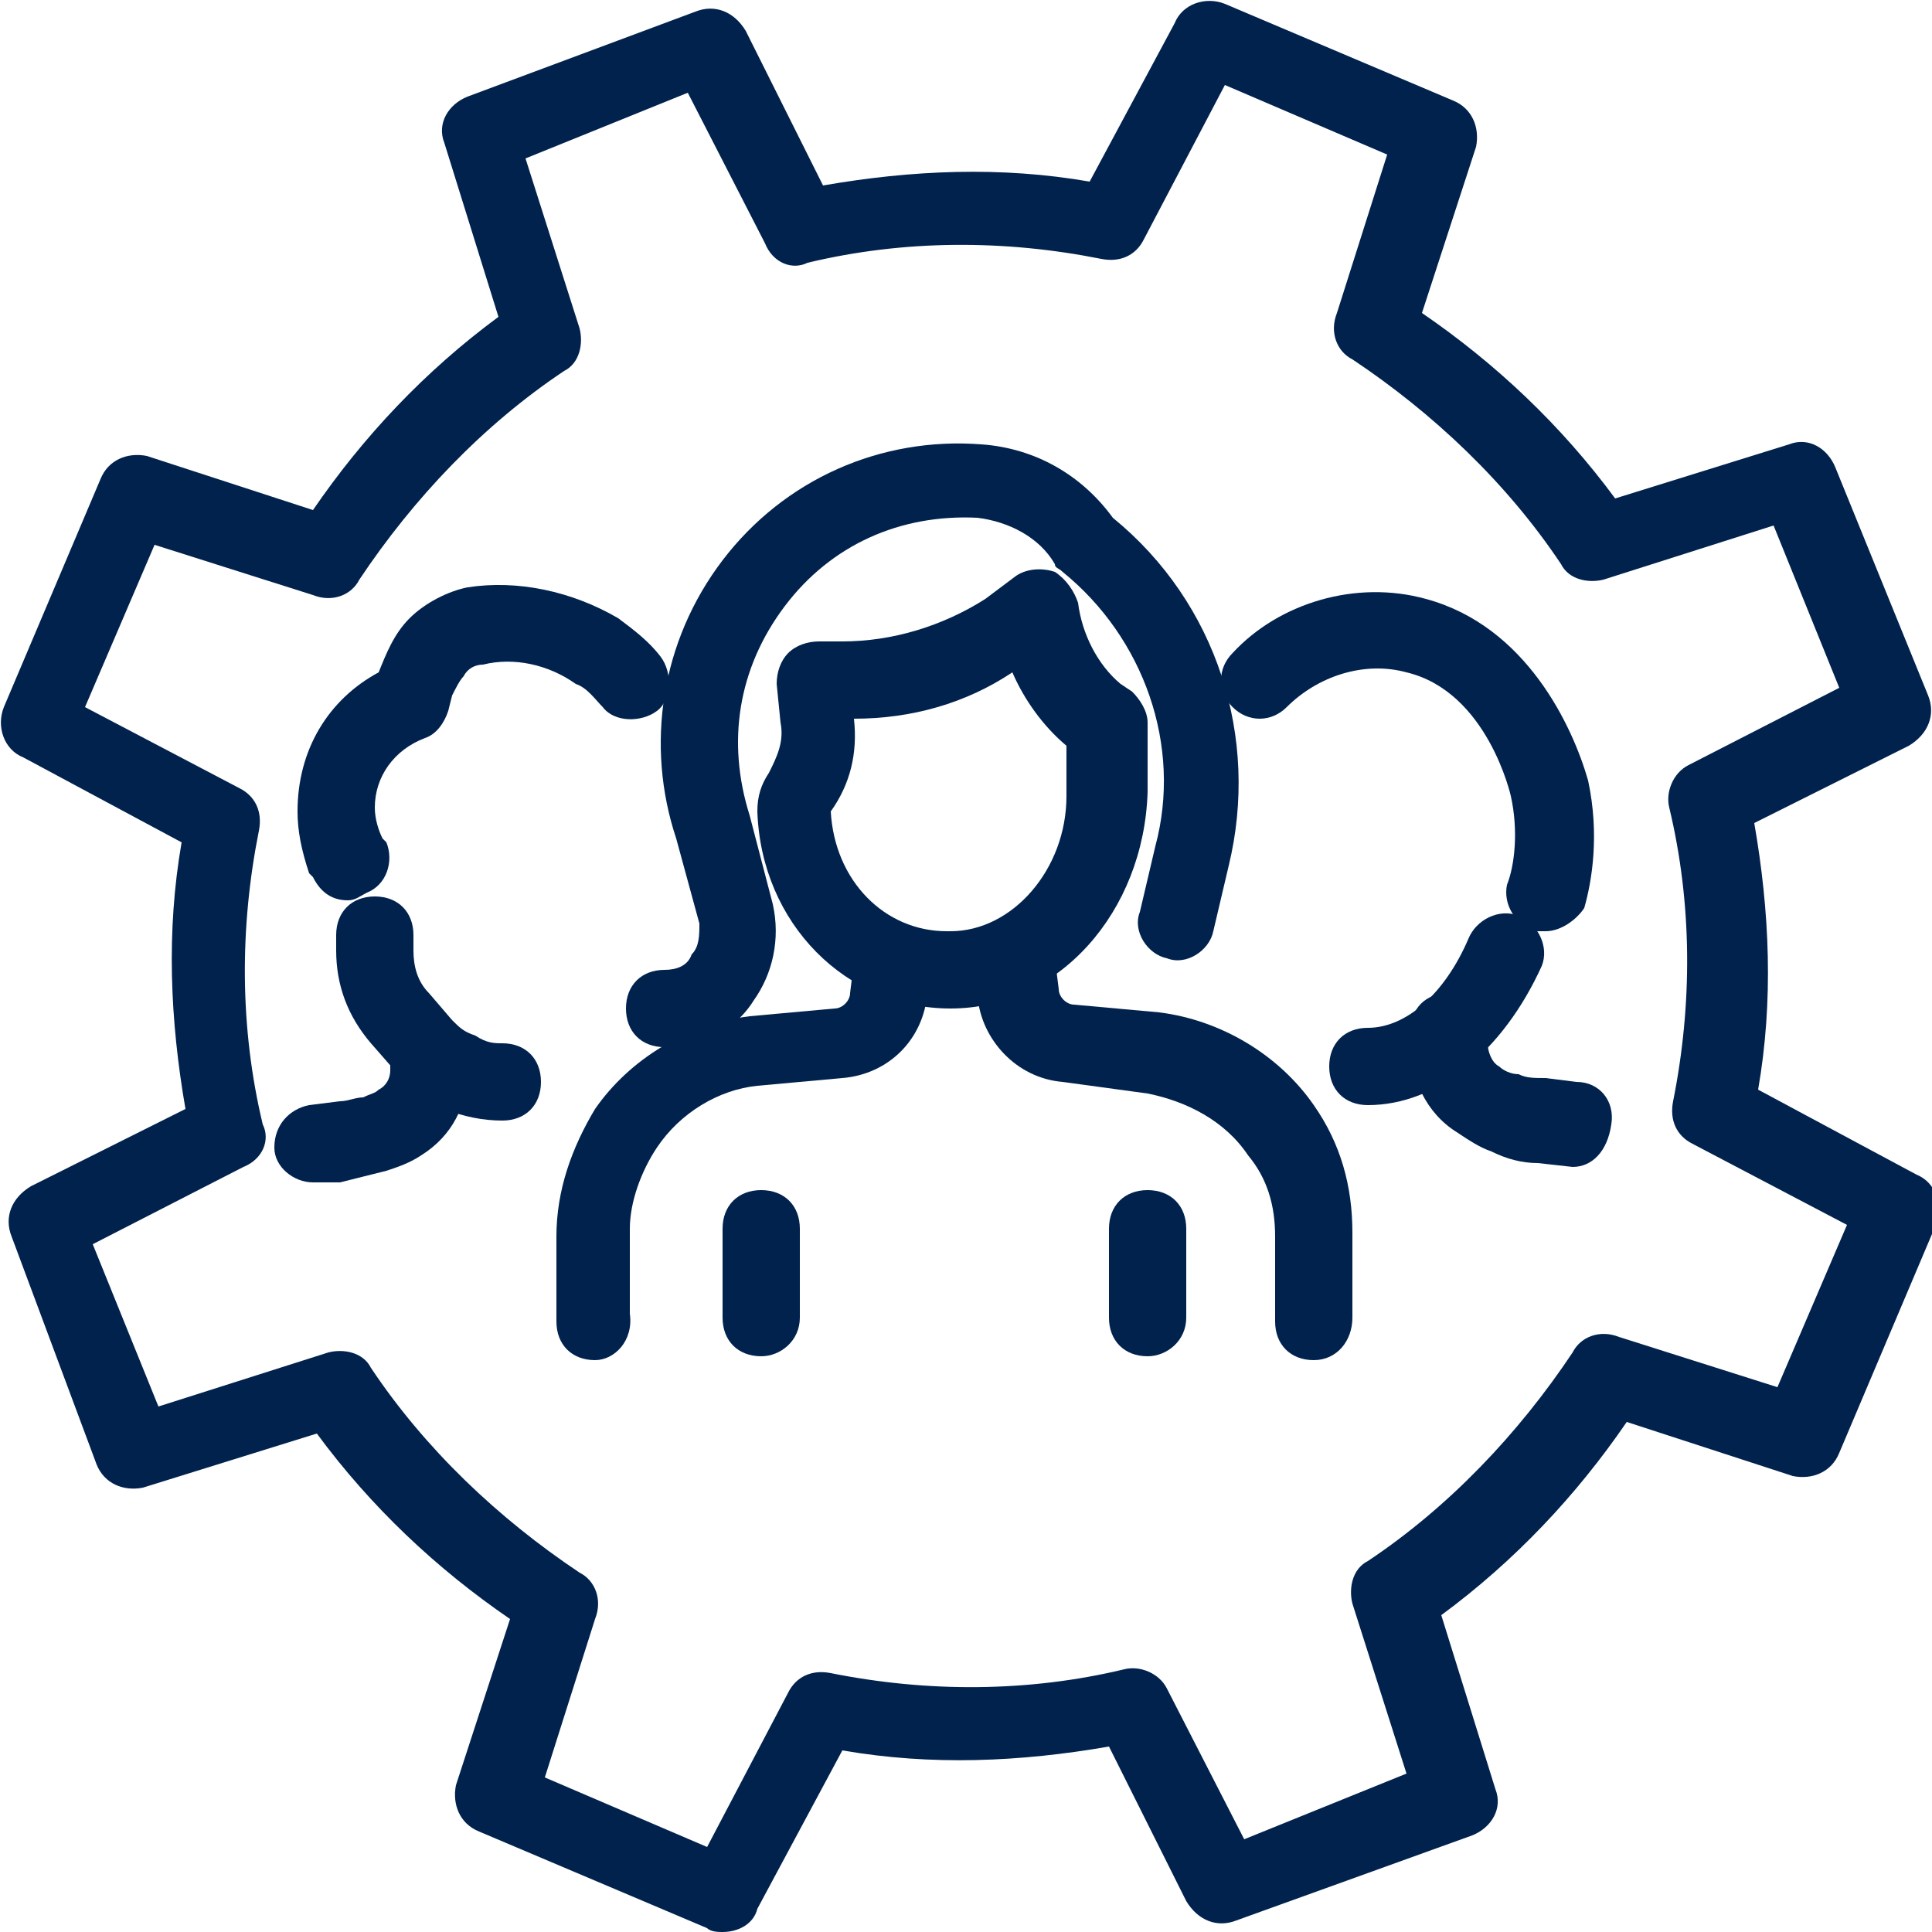<?xml version="1.0" encoding="utf-8"?>
<!-- Generator: Adobe Illustrator 28.2.0, SVG Export Plug-In . SVG Version: 6.00 Build 0)  -->
<svg version="1.1" id="Layer_1" xmlns="http://www.w3.org/2000/svg" xmlns:xlink="http://www.w3.org/1999/xlink" x="0px" y="0px"
	 viewBox="0 0 50 50" style="enable-background:new 0 0 50 50;" xml:space="preserve">
<style type="text/css">
	.st0{fill:#00224D;}
</style>
<g>
	<path class="st0" d="M18.7,50c-0.1,0-0.3,0-0.4-0.1l-5.9-2.5c-0.5-0.2-0.7-0.7-0.6-1.2l1.4-4.3c-1.9-1.3-3.6-2.9-5-4.8l-4.5,1.4
		c-0.5,0.1-1-0.1-1.2-0.6L0.3,32c-0.2-0.5,0-1,0.5-1.3l4-2c-0.4-2.3-0.5-4.6-0.1-6.9l-4.1-2.2c-0.5-0.2-0.7-0.8-0.5-1.3l2.5-5.9
		c0.2-0.5,0.7-0.7,1.2-0.6l4.3,1.4c1.3-1.9,2.9-3.6,4.8-5l-1.4-4.5c-0.2-0.5,0.1-1,0.6-1.2L18,0.3c0.5-0.2,1,0,1.3,0.5l2,4
		c2.3-0.4,4.6-0.5,6.9-0.1l2.2-4.1c0.2-0.5,0.8-0.7,1.3-0.5l5.9,2.5c0.5,0.2,0.7,0.7,0.6,1.2l-1.4,4.3c1.9,1.3,3.6,2.9,5,4.8
		l4.5-1.4c0.5-0.2,1,0.1,1.2,0.6l2.4,5.9c0.2,0.5,0,1-0.5,1.3l-4,2c0.4,2.3,0.5,4.6,0.1,6.9l4.1,2.2c0.5,0.2,0.7,0.8,0.5,1.3
		l-2.5,5.9c-0.2,0.5-0.7,0.7-1.2,0.6l-4.3-1.4c-1.3,1.9-2.9,3.6-4.8,5l1.4,4.5c0.2,0.5-0.1,1-0.6,1.2L32,49.7c-0.5,0.2-1,0-1.3-0.5
		l-2-4c-2.3,0.4-4.6,0.5-6.9,0.1l-2.2,4.1C19.5,49.8,19.1,50,18.7,50z M14.1,46l4.2,1.8l2.1-4c0.2-0.4,0.6-0.6,1.1-0.5
		c2.5,0.5,5.1,0.5,7.6-0.1c0.4-0.1,0.9,0.1,1.1,0.5l2,3.9l4.2-1.7L35,41.5c-0.1-0.4,0-0.9,0.4-1.1c2.1-1.4,3.9-3.3,5.3-5.4
		c0.2-0.4,0.7-0.6,1.2-0.4l4.1,1.3l1.8-4.2l-4-2.1c-0.4-0.2-0.6-0.6-0.5-1.1c0.5-2.5,0.5-5.1-0.1-7.6c-0.1-0.4,0.1-0.9,0.5-1.1
		l3.9-2l-1.7-4.2L41.5,15c-0.4,0.1-0.9,0-1.1-0.4c-1.4-2.1-3.3-3.9-5.4-5.3c-0.4-0.2-0.6-0.7-0.4-1.2L35.9,4l-4.2-1.8l-2.1,4
		c-0.2,0.4-0.6,0.6-1.1,0.5c-2.5-0.5-5.1-0.5-7.6,0.1C20.5,7,20,6.8,19.8,6.3l-2-3.9l-4.2,1.7L15,8.5c0.1,0.4,0,0.9-0.4,1.1
		c-2.1,1.4-3.9,3.3-5.3,5.4c-0.2,0.4-0.7,0.6-1.2,0.4L4,14.1l-1.8,4.2l4,2.1c0.4,0.2,0.6,0.6,0.5,1.1c-0.5,2.5-0.5,5.1,0.1,7.6
		C7,29.5,6.8,30,6.3,30.2l-3.9,2l1.7,4.2L8.5,35c0.4-0.1,0.9,0,1.1,0.4c1.4,2.1,3.3,3.9,5.4,5.3c0.4,0.2,0.6,0.7,0.4,1.2L14.1,46z"
		/>
</g>
<g>
	<path class="st0" d="M40.7,30.2C40.6,30.2,40.6,30.2,40.7,30.2l-0.9-0.1c-0.4,0-0.8-0.1-1.2-0.3c-0.3-0.1-0.6-0.3-0.9-0.5
		c-0.8-0.5-1.2-1.4-1.2-2.3v-0.3c0-0.6,0.4-1,1-1s1,0.4,1,1v0.3c0,0.2,0.1,0.5,0.3,0.6c0.1,0.1,0.3,0.2,0.5,0.2
		c0.2,0.1,0.4,0.1,0.7,0.1l0.8,0.1c0.6,0,1,0.5,0.9,1.1C41.6,29.8,41.2,30.2,40.7,30.2z"/>
</g>
<g>
	<path class="st0" d="M35.4,28.6c-0.6,0-1-0.4-1-1s0.4-1,1-1c1,0,2-0.9,2.6-2.3c0.2-0.5,0.8-0.8,1.3-0.6c0.5,0.2,0.8,0.8,0.6,1.3
		C38.9,27.2,37.2,28.6,35.4,28.6z"/>
</g>
<g>
	<path class="st0" d="M40,24.1c-0.1,0-0.2,0-0.3,0c-0.5-0.2-0.8-0.7-0.7-1.2c0.2-0.5,0.3-1.4,0.1-2.3c0,0-0.6-2.7-2.7-3.2
		c-1.1-0.3-2.3,0.1-3.1,0.9c-0.4,0.4-1,0.4-1.4,0c-0.4-0.4-0.4-1,0-1.4c1.2-1.3,3.2-1.9,5-1.4c2.6,0.7,3.8,3.3,4.2,4.7
		c0.3,1.4,0.1,2.6-0.1,3.3C40.8,23.8,40.4,24.1,40,24.1z"/>
</g>
<g>
	<path class="st0" d="M8.1,30.6c-0.5,0-1-0.4-1-0.9c0-0.6,0.4-1,0.9-1.1l0.8-0.1c0.2,0,0.4-0.1,0.6-0.1c0.2-0.1,0.3-0.1,0.4-0.2
		c0.2-0.1,0.3-0.3,0.3-0.5v-0.3c0-0.6,0.4-1,1-1s1,0.4,1,1v0.3c0,0.9-0.4,1.7-1.2,2.2c-0.3,0.2-0.6,0.3-0.9,0.4
		c-0.4,0.1-0.8,0.2-1.2,0.3L8.1,30.6C8.2,30.6,8.1,30.6,8.1,30.6z"/>
</g>
<g>
	<path class="st0" d="M9,23.3c-0.4,0-0.7-0.2-0.9-0.6l-0.1-0.1C7.8,22,7.7,21.5,7.7,21c0-1.6,0.8-2.9,2.1-3.6c0.2-0.5,0.4-1,0.8-1.4
		c0.4-0.4,1-0.7,1.5-0.8c1.3-0.2,2.7,0.1,3.9,0.8c0.4,0.3,0.8,0.6,1.1,1c0.3,0.4,0.3,1.1-0.1,1.4c-0.4,0.3-1.1,0.3-1.4-0.1
		c-0.2-0.2-0.4-0.5-0.7-0.6c-0.7-0.5-1.6-0.7-2.4-0.5c-0.2,0-0.4,0.1-0.5,0.3c-0.1,0.1-0.2,0.3-0.3,0.5l-0.1,0.4
		c-0.1,0.3-0.3,0.6-0.6,0.7c-0.8,0.3-1.3,1-1.3,1.8c0,0.3,0.1,0.6,0.2,0.8l0.1,0.1c0.2,0.5,0,1.1-0.5,1.3C9.3,23.2,9.2,23.3,9,23.3z
		"/>
</g>
<g>
	<path class="st0" d="M13,29c-0.5,0-1-0.1-1.5-0.3c-0.5-0.2-0.9-0.5-1.2-0.9L9.6,27c-0.6-0.7-0.9-1.5-0.9-2.4v-0.4c0-0.6,0.4-1,1-1
		s1,0.4,1,1v0.4c0,0.4,0.1,0.8,0.4,1.1l0.6,0.7c0.2,0.2,0.3,0.3,0.6,0.4C12.6,27,12.8,27,13,27c0.6,0,1,0.4,1,1S13.6,29,13,29z"/>
</g>
<g>
	<path class="st0" d="M17.2,27.1c-0.6,0-1-0.4-1-1c0-0.6,0.4-1,1-1c0.3,0,0.6-0.1,0.7-0.4c0.2-0.2,0.2-0.5,0.2-0.8l-0.6-2.2
		c-0.8-2.4-0.4-5.1,1.2-7.2c1.6-2.1,4.1-3.2,6.7-3c1.4,0.1,2.6,0.8,3.4,1.9c2.7,2.2,3.8,5.7,3,9l-0.4,1.7c-0.1,0.5-0.7,0.9-1.2,0.7
		c-0.5-0.1-0.9-0.7-0.7-1.2l0.4-1.7c0.7-2.6-0.3-5.4-2.4-7.1c-0.1-0.1-0.2-0.1-0.2-0.2c-0.4-0.7-1.2-1.1-2-1.2c-2-0.1-3.8,0.7-5,2.3
		c-1.2,1.6-1.5,3.5-0.9,5.4l0.6,2.3c0.2,0.9,0,1.8-0.5,2.5C19,26.7,18.1,27.1,17.2,27.1z"/>
</g>
<g>
	<path class="st0" d="M24.6,26.1c-2.7,0-4.9-2.2-5-5.1c0-0.4,0.1-0.7,0.3-1c0.2-0.4,0.4-0.8,0.3-1.3l-0.1-1c0-0.3,0.1-0.6,0.3-0.8
		c0.2-0.2,0.5-0.3,0.8-0.3c0.2,0,0.3,0,0.5,0c0,0,0,0,0.1,0c1.3,0,2.6-0.4,3.7-1.1l0.8-0.6c0.3-0.2,0.7-0.2,1-0.1
		c0.3,0.2,0.5,0.5,0.6,0.8c0.1,0.8,0.5,1.6,1.1,2.1l0.3,0.2c0.2,0.2,0.4,0.5,0.4,0.8v1.8C29.6,23.6,27.4,26.1,24.6,26.1
		C24.6,26.1,24.6,26.1,24.6,26.1z M21.5,21c0.1,1.8,1.4,3.1,3,3.1c0,0,0,0,0.1,0c1.6,0,3-1.6,3-3.5v-1.3c-0.6-0.5-1.1-1.2-1.4-1.9
		c-1.2,0.8-2.6,1.2-4.1,1.2C22.2,19.5,22,20.3,21.5,21z"/>
</g>
<g>
	<path class="st0" d="M34,35.2c-0.6,0-1-0.4-1-1v-2.2c0-0.8-0.2-1.5-0.7-2.1c-0.6-0.9-1.6-1.4-2.6-1.6L27.5,28
		c-1.2-0.1-2.1-1.1-2.2-2.2L25.3,25c0-0.6,0.4-1,0.9-1.1c0.6,0,1,0.4,1.1,0.9l0.1,0.8c0,0.2,0.2,0.4,0.4,0.4l2.2,0.2
		c1.6,0.2,3.1,1.1,4,2.4c0.7,1,1,2.1,1,3.3v2.2C35,34.7,34.6,35.2,34,35.2z"/>
</g>
<g>
	<path class="st0" d="M15.4,35.2c-0.6,0-1-0.4-1-1v-2.2c0-1.2,0.4-2.3,1-3.3c0.9-1.3,2.4-2.2,4-2.4l2.2-0.2c0.2,0,0.4-0.2,0.4-0.4
		l0.1-0.8c0-0.6,0.5-1,1.1-0.9c0.6,0,1,0.5,0.9,1.1L24,25.7c-0.1,1.2-1,2.1-2.2,2.2l-2.2,0.2c-1,0.1-2,0.7-2.6,1.6
		c-0.4,0.6-0.7,1.4-0.7,2.1v2.2C16.4,34.7,15.9,35.2,15.4,35.2z"/>
</g>
<g>
	<path class="st0" d="M19.7,35.1c-0.6,0-1-0.4-1-1v-2.3c0-0.6,0.4-1,1-1s1,0.4,1,1v2.3C20.7,34.7,20.2,35.1,19.7,35.1z"/>
</g>
<g>
	<path class="st0" d="M29.7,35.1c-0.6,0-1-0.4-1-1v-2.3c0-0.6,0.4-1,1-1s1,0.4,1,1v2.3C30.7,34.7,30.2,35.1,29.7,35.1z"/>
</g>
</svg>
